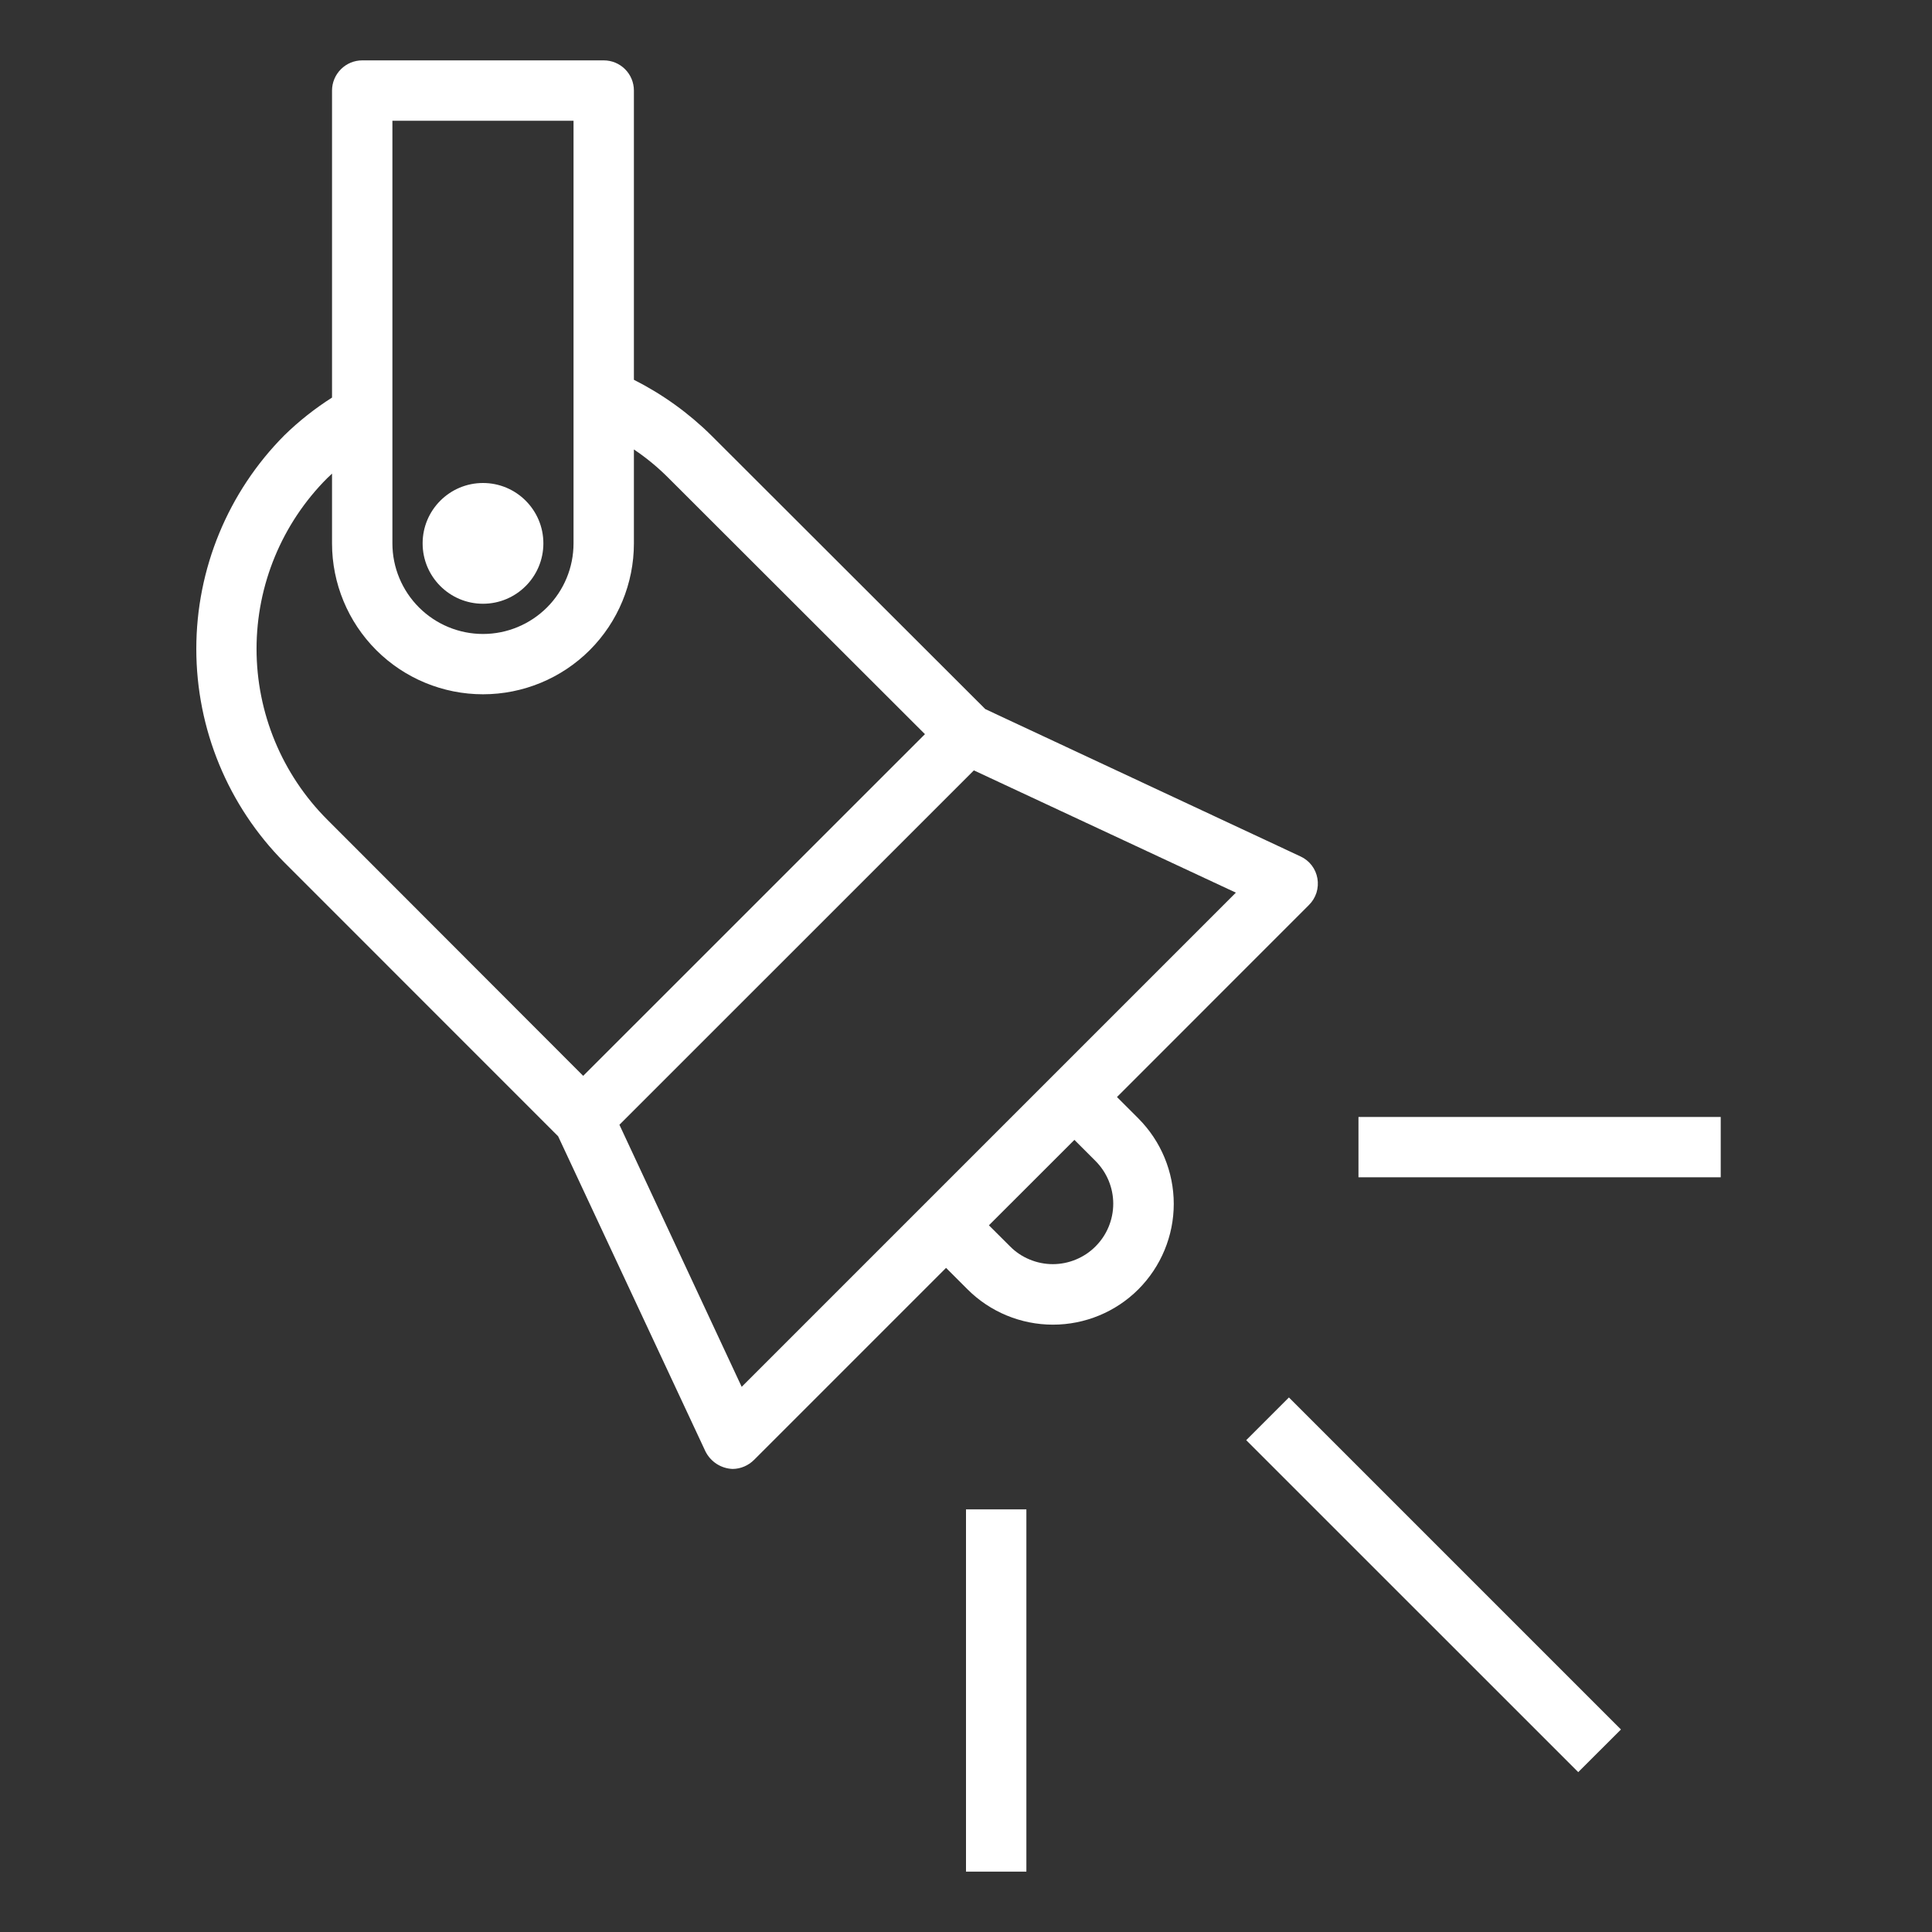 <svg width="28" height="28" viewBox="0 0 28 28" fill="none" xmlns="http://www.w3.org/2000/svg">
<rect x="0" y="0" width="28" height="28" fill="#333333" stroke="none"/>
<path d="M19.093 12.731C19.081 12.662 19.053 12.597 19.01 12.541C18.967 12.485 18.911 12.441 18.848 12.412L14.28 10.277L10.307 6.309C9.978 5.984 9.6 5.713 9.187 5.504V1.312C9.187 1.196 9.141 1.085 9.059 1.003C8.977 0.921 8.866 0.875 8.75 0.875H5.25C5.134 0.875 5.023 0.921 4.941 1.003C4.859 1.085 4.812 1.196 4.812 1.312V5.762C4.564 5.92 4.332 6.103 4.121 6.309C3.304 7.131 2.845 8.244 2.845 9.404C2.845 10.564 3.304 11.677 4.121 12.499L8.089 16.468L10.224 21.035C10.261 21.109 10.317 21.171 10.386 21.216C10.456 21.261 10.536 21.286 10.618 21.289C10.735 21.288 10.846 21.24 10.929 21.157L13.711 18.375L14.022 18.686C14.35 19.014 14.796 19.198 15.26 19.198C15.724 19.198 16.17 19.014 16.498 18.686C16.826 18.357 17.011 17.912 17.011 17.448C17.011 16.983 16.826 16.538 16.498 16.209L16.188 15.899L18.97 13.116C19.02 13.067 19.057 13.006 19.079 12.939C19.1 12.872 19.105 12.8 19.093 12.731ZM5.687 1.75H8.312V7.875C8.312 8.223 8.174 8.557 7.928 8.803C7.682 9.049 7.348 9.188 7 9.188C6.652 9.188 6.318 9.049 6.072 8.803C5.826 8.557 5.687 8.223 5.687 7.875V1.75ZM4.742 11.878C4.087 11.222 3.718 10.332 3.718 9.404C3.718 8.476 4.087 7.586 4.742 6.93C4.764 6.908 4.791 6.886 4.812 6.864V7.875C4.812 8.455 5.043 9.012 5.453 9.422C5.863 9.832 6.42 10.062 7 10.062C7.58 10.062 8.137 9.832 8.547 9.422C8.957 9.012 9.187 8.455 9.187 7.875V6.514C9.369 6.636 9.537 6.775 9.691 6.93L13.405 10.64L8.452 15.592L4.742 11.878ZM15.877 18.064C15.796 18.146 15.699 18.21 15.593 18.254C15.487 18.298 15.373 18.321 15.258 18.321C15.143 18.321 15.029 18.298 14.923 18.254C14.816 18.21 14.72 18.146 14.639 18.064L14.332 17.758L15.571 16.52L15.877 16.826C15.958 16.907 16.023 17.004 16.067 17.11C16.111 17.216 16.134 17.33 16.134 17.445C16.134 17.56 16.111 17.674 16.067 17.78C16.023 17.887 15.958 17.983 15.877 18.064ZM10.749 20.099L8.977 16.301L14.114 11.165L17.911 12.937L10.749 20.099Z" fill="white"/>
<path d="M7 8.75C7.483 8.75 7.875 8.358 7.875 7.875C7.875 7.392 7.483 7 7 7C6.517 7 6.125 7.392 6.125 7.875C6.125 8.358 6.517 8.75 7 8.75Z" fill="white"/>
<path d="M18.061 20.872L18.68 20.253L23.492 25.065L22.873 25.683L18.061 20.872Z" fill="white"/>
<path d="M19.688 16.188H24.938V17.062H19.688V16.188Z" fill="white"/>
<path d="M14 21.875H14.875V27.125H14V21.875Z" fill="white"/>
</svg>
